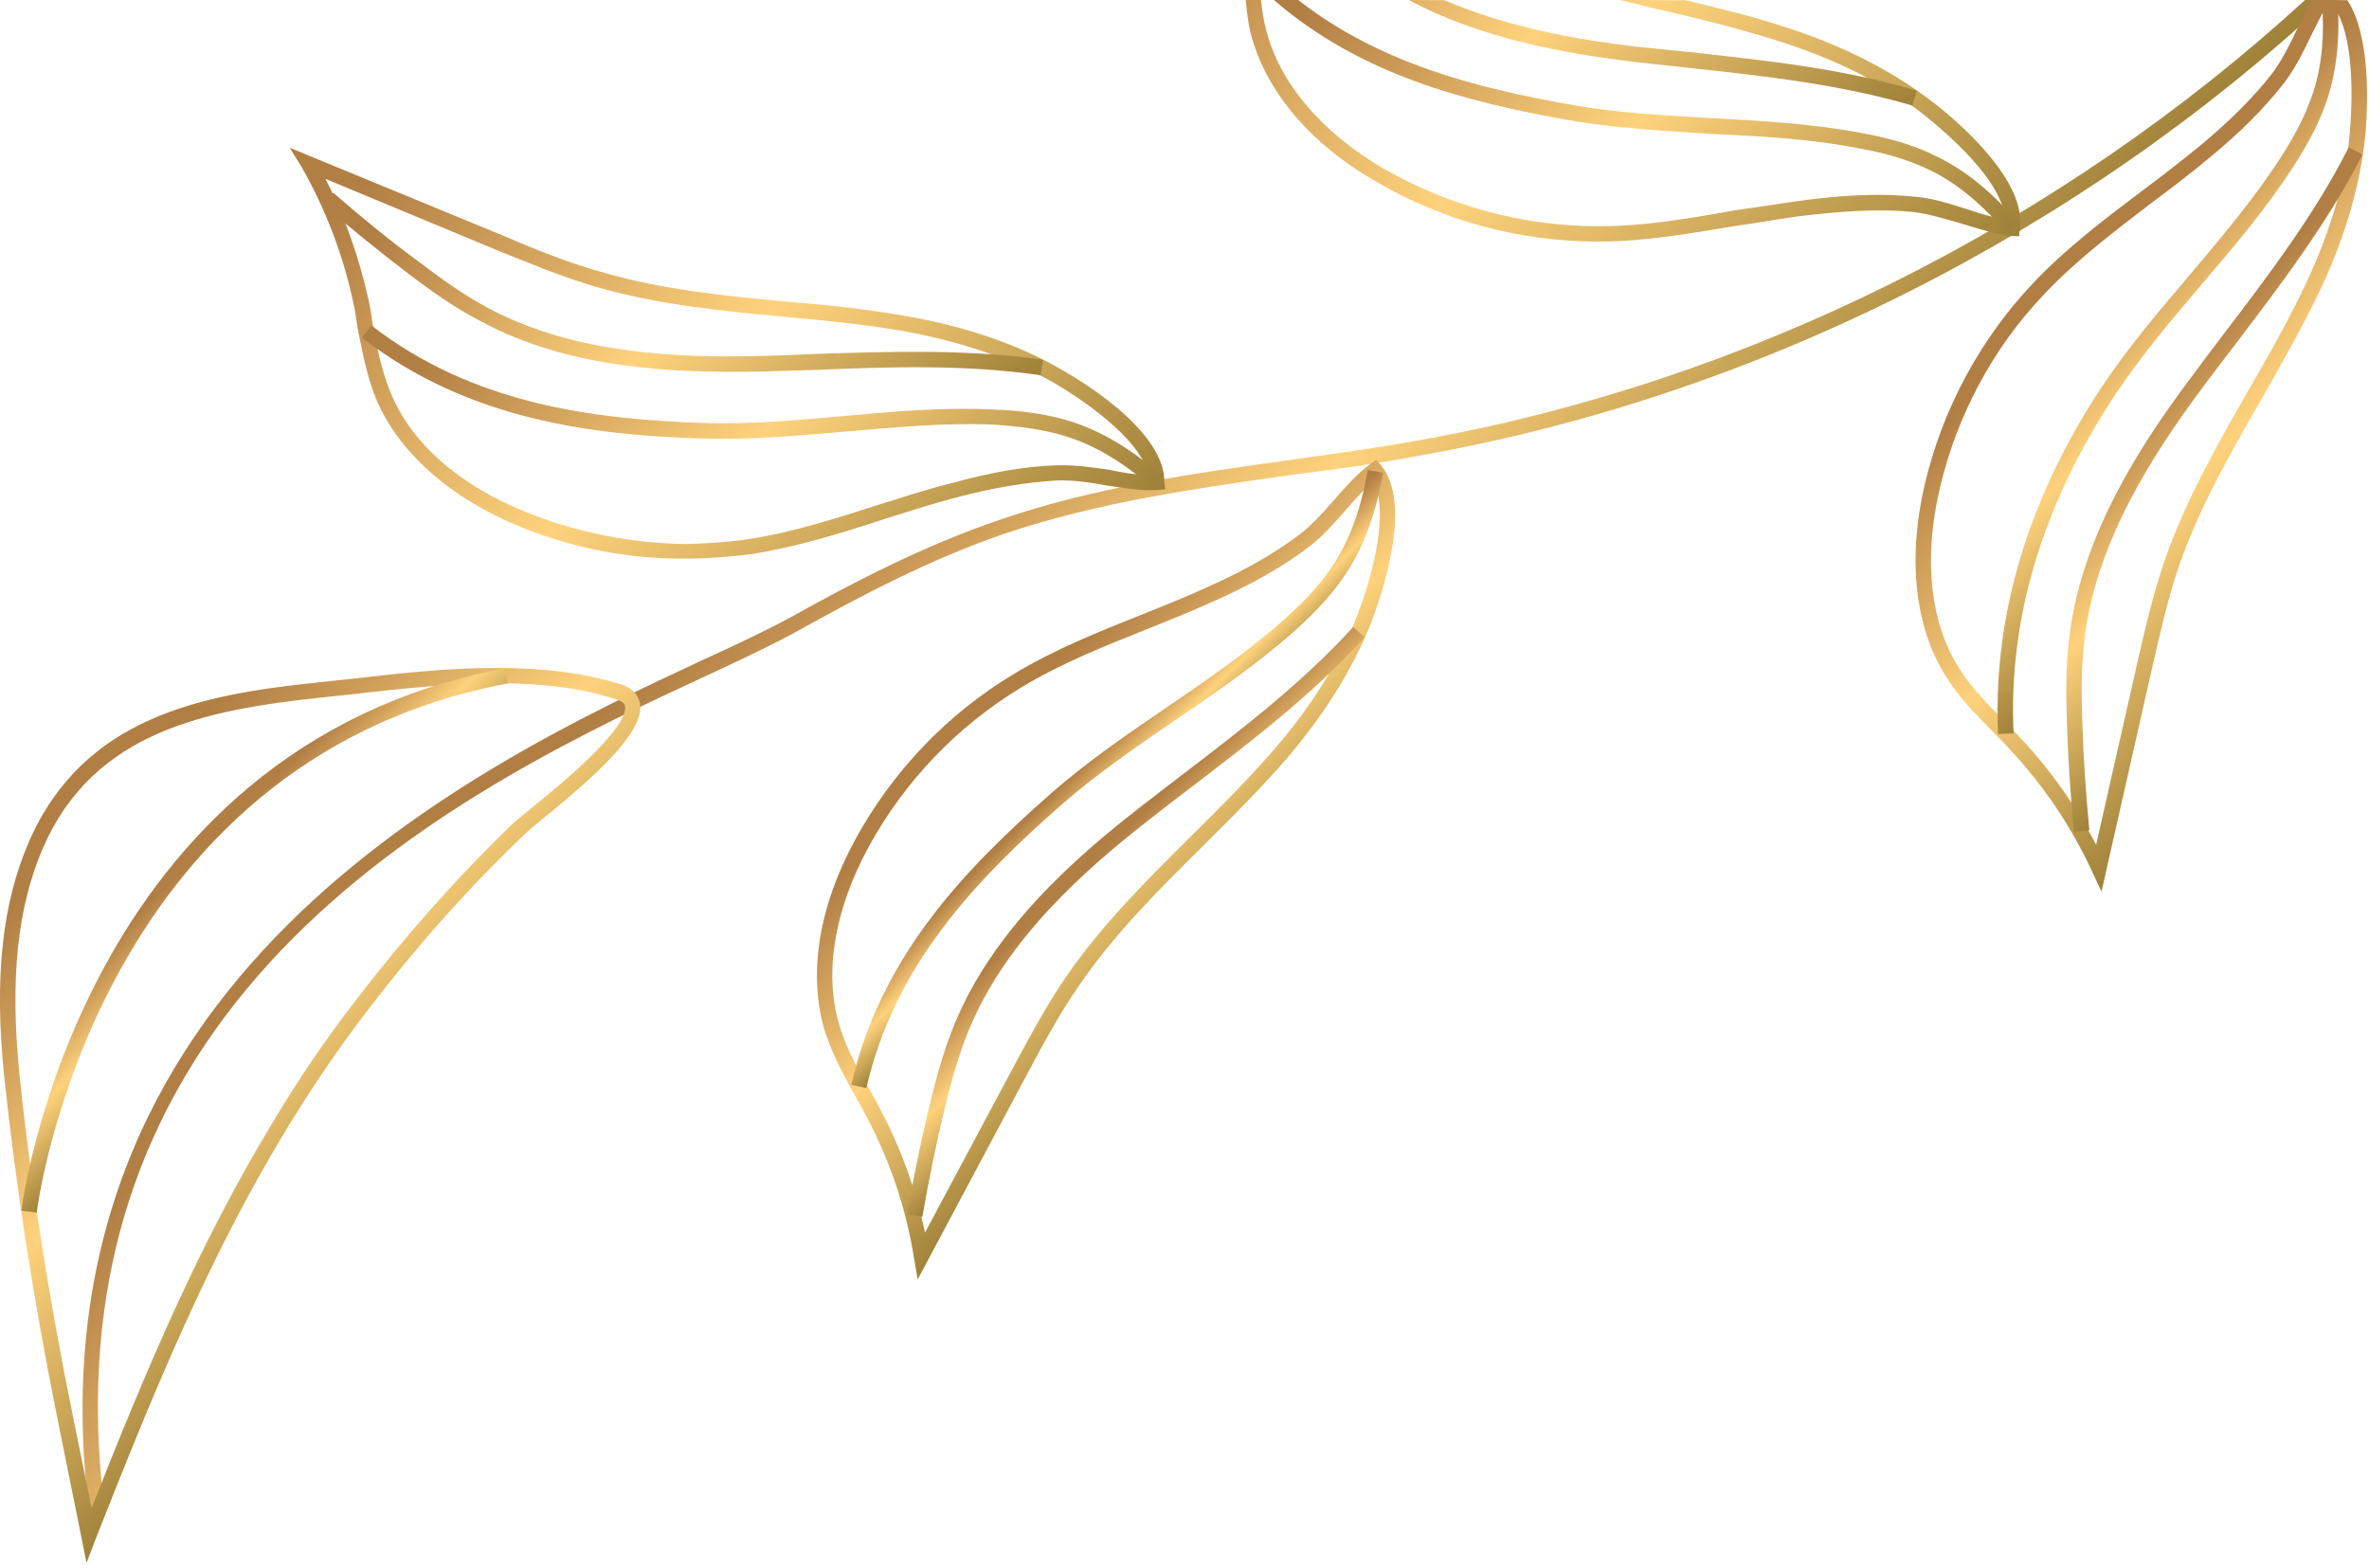 <?xml version="1.0" encoding="UTF-8" standalone="no"?> <svg xmlns="http://www.w3.org/2000/svg" xmlns:xlink="http://www.w3.org/1999/xlink" xmlns:serif="http://www.serif.com/" width="100%" height="100%" viewBox="0 0 278 184" xml:space="preserve" style="fill-rule:evenodd;clip-rule:evenodd;stroke-linejoin:round;stroke-miterlimit:2;"> <g transform="matrix(1,0,0,1,-343.181,-67.169)"> <g transform="matrix(-64.622,-65.118,-65.118,64.622,496.502,186.299)"> <path d="M0.022,-1.822C0.039,-1.394 0.179,-0.968 0.422,-0.618C0.453,-0.573 0.487,-0.528 0.519,-0.485C0.594,-0.385 0.671,-0.282 0.726,-0.168C0.771,-0.076 0.802,0.024 0.826,0.11C0.835,0.141 0.849,0.181 0.866,0.227C0.972,0.522 1.192,1.135 0.642,1.556L0.63,1.54C1.169,1.128 0.96,0.546 0.847,0.234C0.83,0.187 0.816,0.147 0.807,0.115C0.782,0.026 0.753,-0.069 0.709,-0.16C0.654,-0.272 0.578,-0.374 0.504,-0.473C0.471,-0.516 0.437,-0.561 0.406,-0.607C0.157,-0.966 0.015,-1.404 0.001,-1.842L0.022,-1.822Z" style="fill:url(#_Linear1);fill-rule:nonzero;"></path> </g> <g transform="matrix(-30.965,-31.202,-31.202,30.965,488.47,180.017)"> <path d="M0.694,-1.186C0.701,-1.143 0.697,-1.096 0.694,-1.05C0.691,-1.006 0.688,-0.96 0.694,-0.917C0.705,-0.837 0.728,-0.75 0.765,-0.652C0.787,-0.591 0.813,-0.53 0.838,-0.471C0.887,-0.356 0.937,-0.238 0.967,-0.114C1.016,0.087 1.01,0.297 0.951,0.496C0.892,0.693 0.783,0.842 0.643,0.915C0.586,0.944 0.524,0.962 0.463,0.979C0.441,0.985 0.42,0.991 0.398,0.998C0.274,1.036 0.156,1.094 0.05,1.17L-0,1.205L0.181,0.619C0.208,0.531 0.236,0.441 0.253,0.349C0.285,0.186 0.285,0.016 0.285,-0.148C0.285,-0.258 0.285,-0.371 0.294,-0.483L0.315,-0.481L0.294,-0.483C0.308,-0.642 0.343,-0.783 0.398,-0.903C0.439,-0.99 0.546,-1.193 0.672,-1.204L0.691,-1.205L0.694,-1.186ZM0.386,0.958C0.408,0.951 0.43,0.945 0.452,0.939C0.51,0.923 0.571,0.906 0.624,0.878C0.754,0.811 0.856,0.671 0.912,0.484C0.969,0.293 0.974,0.089 0.927,-0.105C0.898,-0.225 0.848,-0.342 0.8,-0.455C0.775,-0.514 0.749,-0.576 0.726,-0.638C0.688,-0.739 0.664,-0.828 0.653,-0.911C0.646,-0.958 0.65,-1.006 0.653,-1.053C0.656,-1.09 0.658,-1.126 0.656,-1.159C0.556,-1.129 0.463,-0.945 0.436,-0.886C0.382,-0.77 0.348,-0.633 0.335,-0.479C0.326,-0.37 0.326,-0.257 0.326,-0.148C0.326,0.018 0.326,0.19 0.294,0.357C0.276,0.451 0.247,0.543 0.22,0.632L0.075,1.103C0.171,1.041 0.276,0.992 0.386,0.958Z" style="fill:url(#_Linear2);fill-rule:nonzero;"></path> </g> <g transform="matrix(-7.076,-7.13,-7.13,7.076,477.834,162.15)"> <path d="M0.503,-3.575C0.448,-3.333 0.431,-3.057 0.449,-2.708C0.477,-2.133 0.584,-1.555 0.687,-0.996C0.787,-0.457 0.889,0.101 0.924,0.659C1.008,2.008 0.972,3.435 0.152,4.723L-0,4.626C0.792,3.382 0.826,1.989 0.744,0.67C0.71,0.123 0.608,-0.429 0.51,-0.963C0.406,-1.528 0.298,-2.112 0.268,-2.699C0.25,-3.065 0.269,-3.356 0.327,-3.614C0.408,-3.978 0.58,-4.341 0.853,-4.723L1,-4.618C0.742,-4.256 0.579,-3.915 0.503,-3.575Z" style="fill:url(#_Linear3);fill-rule:nonzero;"></path> </g> <g transform="matrix(-11.987,-12.079,-12.079,11.987,481.122,180.511)"> <path d="M0.902,-0.958C0.918,-0.834 0.934,-0.711 0.949,-0.587C1.017,-0.021 1.06,0.712 0.79,1.359C0.709,1.552 0.605,1.729 0.504,1.893C0.373,2.106 0.232,2.317 0.087,2.521L-0,2.459C0.144,2.257 0.283,2.048 0.414,1.837C0.512,1.677 0.614,1.504 0.691,1.318C0.952,0.694 0.909,-0.021 0.843,-0.575C0.829,-0.698 0.813,-0.821 0.797,-0.944C0.73,-1.459 0.661,-1.992 0.689,-2.521L0.795,-2.516C0.768,-1.996 0.836,-1.468 0.902,-0.958Z" style="fill:url(#_Linear4);fill-rule:nonzero;"></path> </g> <g transform="matrix(-40.383,-40.692,-40.692,40.383,623.155,138.716)"> <path d="M0.992,-0.772C0.986,-0.75 0.978,-0.728 0.971,-0.707C0.959,-0.674 0.948,-0.641 0.943,-0.608C0.935,-0.547 0.935,-0.478 0.942,-0.398C0.947,-0.348 0.953,-0.298 0.96,-0.249C0.973,-0.154 0.986,-0.057 0.983,0.041C0.978,0.199 0.931,0.354 0.847,0.489C0.763,0.623 0.652,0.711 0.535,0.736C0.486,0.747 0.437,0.747 0.388,0.747C0.371,0.747 0.354,0.747 0.337,0.748C0.237,0.751 0.138,0.77 0.044,0.804L0,0.82L0.252,0.424C0.29,0.364 0.329,0.303 0.361,0.239C0.417,0.125 0.452,-0.001 0.485,-0.123C0.508,-0.204 0.531,-0.288 0.56,-0.368C0.602,-0.483 0.657,-0.58 0.722,-0.658C0.763,-0.706 0.856,-0.805 0.941,-0.823L0.992,-0.772ZM0.336,0.716C0.353,0.716 0.371,0.715 0.388,0.715C0.435,0.715 0.483,0.715 0.528,0.705C0.637,0.682 0.741,0.599 0.82,0.472C0.901,0.342 0.947,0.193 0.951,0.04C0.954,-0.055 0.941,-0.151 0.929,-0.245C0.922,-0.294 0.915,-0.345 0.911,-0.395C0.903,-0.477 0.904,-0.549 0.912,-0.612C0.917,-0.648 0.929,-0.683 0.941,-0.717C0.95,-0.744 0.96,-0.77 0.964,-0.795C0.884,-0.793 0.779,-0.675 0.747,-0.638C0.683,-0.563 0.631,-0.468 0.59,-0.357L0.575,-0.363L0.59,-0.357C0.561,-0.278 0.538,-0.195 0.516,-0.114C0.482,0.009 0.447,0.136 0.389,0.253C0.357,0.318 0.317,0.381 0.279,0.441L0.076,0.76C0.16,0.734 0.247,0.719 0.336,0.716Z" style="fill:url(#_Linear5);fill-rule:nonzero;"></path> </g> <g transform="matrix(-25.578,-25.774,-25.774,25.578,609.836,123.115)"> <path d="M0.981,-1.199C0.895,-1.127 0.833,-1.053 0.791,-0.973C0.759,-0.912 0.734,-0.84 0.713,-0.746C0.679,-0.59 0.665,-0.428 0.651,-0.272C0.638,-0.12 0.625,0.036 0.594,0.187C0.505,0.613 0.316,0.959 0.034,1.215L-0,1.178C0.275,0.93 0.458,0.593 0.545,0.177C0.576,0.028 0.589,-0.126 0.602,-0.276C0.615,-0.434 0.629,-0.598 0.664,-0.757C0.686,-0.856 0.712,-0.932 0.747,-0.997C0.792,-1.081 0.857,-1.159 0.945,-1.235L0.981,-1.199Z" style="fill:url(#_Linear6);fill-rule:nonzero;"></path> </g> <g transform="matrix(-24.97,-25.161,-25.161,24.97,615.765,137.416)"> <path d="M0.852,-0.378C0.844,-0.319 0.835,-0.26 0.826,-0.201C0.786,0.07 0.712,0.415 0.505,0.68C0.444,0.759 0.373,0.828 0.305,0.891C0.217,0.973 0.125,1.053 0.032,1.129L0,1.089C0.092,1.014 0.183,0.935 0.271,0.853C0.337,0.792 0.406,0.725 0.465,0.649C0.665,0.393 0.736,0.056 0.776,-0.208C0.785,-0.267 0.793,-0.326 0.801,-0.385C0.836,-0.632 0.871,-0.887 0.951,-1.129L1,-1.113C0.921,-0.876 0.886,-0.623 0.852,-0.378Z" style="fill:url(#_Linear7);fill-rule:nonzero;"></path> </g> <g transform="matrix(-71.014,-71.558,-71.558,71.014,460.14,144.209)"> <path d="M0.974,0.173C0.919,0.188 0.867,0.211 0.819,0.242C0.811,0.247 0.803,0.253 0.795,0.259C0.772,0.274 0.749,0.29 0.723,0.301C0.66,0.327 0.579,0.322 0.497,0.287C0.436,0.261 0.382,0.224 0.336,0.177C0.319,0.16 0.303,0.141 0.288,0.122C0.255,0.077 0.229,0.027 0.205,-0.021C0.192,-0.046 0.179,-0.072 0.165,-0.096C0.142,-0.136 0.119,-0.168 0.096,-0.194C0.083,-0.208 0.067,-0.22 0.051,-0.231C0.035,-0.243 0.018,-0.255 0.006,-0.269L0,-0.276L0.006,-0.281C0.045,-0.321 0.143,-0.3 0.183,-0.289C0.239,-0.274 0.296,-0.246 0.353,-0.206C0.393,-0.178 0.431,-0.147 0.467,-0.116C0.522,-0.07 0.579,-0.023 0.643,0.012C0.678,0.032 0.716,0.048 0.753,0.063L1,0.167L0.974,0.173ZM0.504,0.27C0.582,0.304 0.657,0.309 0.716,0.284C0.74,0.274 0.763,0.259 0.785,0.244C0.793,0.238 0.801,0.232 0.809,0.227C0.852,0.2 0.897,0.178 0.945,0.163L0.746,0.08C0.709,0.064 0.67,0.048 0.634,0.028C0.569,-0.008 0.511,-0.056 0.456,-0.102C0.419,-0.133 0.382,-0.164 0.342,-0.192C0.287,-0.23 0.232,-0.257 0.178,-0.272C0.151,-0.279 0.064,-0.299 0.025,-0.274C0.036,-0.264 0.048,-0.255 0.062,-0.246C0.078,-0.234 0.095,-0.221 0.109,-0.206C0.134,-0.179 0.157,-0.146 0.18,-0.105C0.195,-0.08 0.208,-0.054 0.221,-0.029C0.245,0.018 0.27,0.068 0.302,0.111C0.316,0.13 0.332,0.148 0.348,0.165C0.393,0.209 0.446,0.245 0.504,0.27Z" style="fill:url(#_Linear8);fill-rule:nonzero;"></path> </g> <g transform="matrix(-54.917,-55.339,-55.339,54.917,460,142.527)"> <path d="M0.997,0.354C0.796,0.328 0.647,0.21 0.528,0.097C0.476,0.048 0.429,-0.009 0.384,-0.063C0.337,-0.119 0.289,-0.178 0.235,-0.228C0.201,-0.258 0.173,-0.279 0.144,-0.294C0.104,-0.315 0.057,-0.327 0,-0.331L0.002,-0.354C0.062,-0.35 0.112,-0.337 0.155,-0.315C0.185,-0.299 0.216,-0.277 0.25,-0.245C0.306,-0.194 0.355,-0.135 0.402,-0.078C0.447,-0.024 0.493,0.032 0.544,0.08C0.661,0.19 0.806,0.306 1,0.331L0.997,0.354Z" style="fill:url(#_Linear9);fill-rule:nonzero;"></path> </g> <g transform="matrix(-51.888,-52.286,-52.286,51.888,449.616,126.781)"> <path d="M0.998,0.32C0.94,0.315 0.882,0.309 0.825,0.301C0.781,0.295 0.734,0.287 0.688,0.272C0.533,0.225 0.41,0.108 0.319,0.013C0.299,-0.008 0.28,-0.029 0.26,-0.05C0.18,-0.138 0.096,-0.228 -0,-0.3L0.015,-0.32C0.113,-0.246 0.197,-0.155 0.279,-0.067C0.298,-0.046 0.317,-0.025 0.337,-0.004C0.425,0.089 0.546,0.203 0.695,0.249C0.74,0.263 0.785,0.27 0.828,0.276C0.885,0.285 0.943,0.291 1,0.295L0.998,0.32Z" style="fill:url(#_Linear10);fill-rule:nonzero;"></path> </g> <g transform="matrix(-47.108,-47.469,-47.469,47.108,395.3,208.956)"> <path d="M0.776,-0.536C0.788,-0.521 0.8,-0.506 0.812,-0.491C0.94,-0.332 1.057,-0.158 0.97,0.063C0.926,0.174 0.843,0.276 0.708,0.385C0.557,0.506 0.395,0.624 0.211,0.745L-0,0.884L0.019,0.842C0.127,0.596 0.23,0.354 0.293,0.099C0.314,0.014 0.33,-0.068 0.341,-0.15C0.36,-0.288 0.369,-0.427 0.366,-0.565C0.366,-0.572 0.365,-0.586 0.363,-0.604C0.352,-0.716 0.344,-0.839 0.387,-0.868C0.396,-0.874 0.411,-0.879 0.433,-0.868C0.496,-0.835 0.553,-0.788 0.606,-0.735C0.668,-0.673 0.724,-0.602 0.776,-0.536ZM0.196,0.722C0.379,0.602 0.541,0.485 0.691,0.364C0.822,0.258 0.903,0.159 0.945,0.053C1.027,-0.154 0.913,-0.321 0.791,-0.474C0.779,-0.489 0.767,-0.504 0.755,-0.519C0.703,-0.585 0.647,-0.655 0.587,-0.716C0.536,-0.767 0.481,-0.813 0.421,-0.843C0.408,-0.85 0.404,-0.847 0.402,-0.846C0.369,-0.823 0.384,-0.666 0.39,-0.606C0.392,-0.587 0.393,-0.573 0.394,-0.565C0.396,-0.426 0.387,-0.285 0.368,-0.147C0.357,-0.063 0.341,0.02 0.319,0.106L0.319,0.106C0.259,0.348 0.164,0.578 0.062,0.81L0.196,0.722Z" style="fill:url(#_Linear11);fill-rule:nonzero;"></path> </g> <g transform="matrix(18.008,2.07,2.07,-18.008,347.107,165.844)"> <path d="M0.196,-2.389L0.296,-2.389C0.296,-2.36 0.327,0.551 2.933,1.362L2.904,1.458C0.228,0.625 0.196,-2.359 0.196,-2.389Z" style="fill:url(#_Linear12);fill-rule:nonzero;"></path> </g> <g transform="matrix(-74.751,-75.325,-75.325,74.751,563.626,111.255)"> <path d="M0.496,-0.09C0.481,-0.099 0.466,-0.108 0.452,-0.117C0.414,-0.141 0.374,-0.165 0.333,-0.186C0.276,-0.215 0.221,-0.233 0.168,-0.239C0.141,-0.242 0.057,-0.25 0.024,-0.221C0.035,-0.213 0.048,-0.206 0.062,-0.199C0.079,-0.19 0.097,-0.181 0.112,-0.168C0.139,-0.146 0.165,-0.118 0.192,-0.083C0.209,-0.061 0.225,-0.038 0.241,-0.017C0.27,0.025 0.3,0.068 0.336,0.104L0.337,0.105C0.395,0.163 0.468,0.205 0.547,0.227C0.625,0.248 0.697,0.242 0.749,0.211C0.758,0.206 0.767,0.199 0.776,0.192L0.788,0.204C0.778,0.212 0.768,0.22 0.758,0.226C0.702,0.259 0.625,0.266 0.543,0.243C0.46,0.221 0.385,0.177 0.325,0.117L0.324,0.116C0.287,0.079 0.257,0.035 0.227,-0.007C0.211,-0.028 0.196,-0.051 0.179,-0.072C0.152,-0.106 0.127,-0.134 0.101,-0.155C0.087,-0.166 0.07,-0.175 0.054,-0.184C0.037,-0.193 0.02,-0.202 0.006,-0.213L0,-0.219L0.005,-0.225C0.036,-0.267 0.131,-0.261 0.17,-0.256C0.225,-0.249 0.282,-0.231 0.341,-0.201C0.377,-0.183 0.411,-0.162 0.445,-0.141L0.496,-0.09Z" style="fill:url(#_Linear13);fill-rule:nonzero;"></path> </g> <g transform="matrix(-59.52,-59.976,-59.976,59.52,564.727,108.355)"> <path d="M0.947,0.262C0.788,0.25 0.658,0.172 0.54,0.089C0.486,0.051 0.436,0.005 0.387,-0.038C0.337,-0.084 0.285,-0.131 0.229,-0.169C0.195,-0.193 0.166,-0.208 0.138,-0.218C0.099,-0.232 0.054,-0.236 0.001,-0.233L0,-0.254C0.056,-0.258 0.103,-0.253 0.145,-0.238C0.175,-0.228 0.205,-0.212 0.241,-0.187C0.299,-0.147 0.351,-0.1 0.402,-0.054C0.45,-0.011 0.499,0.034 0.552,0.071C0.661,0.148 0.781,0.22 0.923,0.238L0.947,0.262Z" style="fill:url(#_Linear14);fill-rule:nonzero;"></path> </g> <g transform="matrix(-55.831,-56.259,-56.259,55.831,557.071,89.999)"> <path d="M0.636,0.232C0.518,0.196 0.415,0.122 0.335,0.059C0.314,0.042 0.293,0.025 0.272,0.008C0.187,-0.061 0.098,-0.133 0,-0.187L0.011,-0.207C0.111,-0.153 0.2,-0.08 0.287,-0.01C0.308,0.007 0.328,0.024 0.349,0.041C0.417,0.095 0.502,0.156 0.599,0.195L0.636,0.232Z" style="fill:url(#_Linear15);fill-rule:nonzero;"></path> </g> </g> <defs> <linearGradient id="_Linear1" x1="0" y1="0" x2="1" y2="0" gradientUnits="userSpaceOnUse" gradientTransform="matrix(1,0,0,-1,0,-0.286)"><stop offset="0" style="stop-color:rgb(159,129,57);stop-opacity:1"></stop><stop offset="0.47" style="stop-color:rgb(254,210,124);stop-opacity:1"></stop><stop offset="0.91" style="stop-color:rgb(177,126,68);stop-opacity:1"></stop><stop offset="1" style="stop-color:rgb(177,126,68);stop-opacity:1"></stop></linearGradient> <linearGradient id="_Linear2" x1="0" y1="0" x2="1" y2="0" gradientUnits="userSpaceOnUse" gradientTransform="matrix(1,0,0,-1,0,1.36222e-05)"><stop offset="0" style="stop-color:rgb(159,129,57);stop-opacity:1"></stop><stop offset="0.47" style="stop-color:rgb(254,210,124);stop-opacity:1"></stop><stop offset="0.91" style="stop-color:rgb(177,126,68);stop-opacity:1"></stop><stop offset="1" style="stop-color:rgb(177,126,68);stop-opacity:1"></stop></linearGradient> <linearGradient id="_Linear3" x1="0" y1="0" x2="1" y2="0" gradientUnits="userSpaceOnUse" gradientTransform="matrix(1,0,0,-1,0,9.85704e-05)"><stop offset="0" style="stop-color:rgb(159,129,57);stop-opacity:1"></stop><stop offset="0.47" style="stop-color:rgb(254,210,124);stop-opacity:1"></stop><stop offset="0.91" style="stop-color:rgb(177,126,68);stop-opacity:1"></stop><stop offset="1" style="stop-color:rgb(177,126,68);stop-opacity:1"></stop></linearGradient> <linearGradient id="_Linear4" x1="0" y1="0" x2="1" y2="0" gradientUnits="userSpaceOnUse" gradientTransform="matrix(1,0,0,-1,0,-1.63163e-05)"><stop offset="0" style="stop-color:rgb(159,129,57);stop-opacity:1"></stop><stop offset="0.47" style="stop-color:rgb(254,210,124);stop-opacity:1"></stop><stop offset="0.91" style="stop-color:rgb(177,126,68);stop-opacity:1"></stop><stop offset="1" style="stop-color:rgb(177,126,68);stop-opacity:1"></stop></linearGradient> <linearGradient id="_Linear5" x1="0" y1="0" x2="1" y2="0" gradientUnits="userSpaceOnUse" gradientTransform="matrix(1,-5.55112e-17,-5.55112e-17,-1,0,-0.003)"><stop offset="0" style="stop-color:rgb(159,129,57);stop-opacity:1"></stop><stop offset="0.47" style="stop-color:rgb(254,210,124);stop-opacity:1"></stop><stop offset="0.91" style="stop-color:rgb(177,126,68);stop-opacity:1"></stop><stop offset="1" style="stop-color:rgb(177,126,68);stop-opacity:1"></stop></linearGradient> <linearGradient id="_Linear6" x1="0" y1="0" x2="1" y2="0" gradientUnits="userSpaceOnUse" gradientTransform="matrix(1,0,0,-1,0,-0.019)"><stop offset="0" style="stop-color:rgb(159,129,57);stop-opacity:1"></stop><stop offset="0.47" style="stop-color:rgb(254,210,124);stop-opacity:1"></stop><stop offset="0.91" style="stop-color:rgb(177,126,68);stop-opacity:1"></stop><stop offset="1" style="stop-color:rgb(177,126,68);stop-opacity:1"></stop></linearGradient> <linearGradient id="_Linear7" x1="0" y1="0" x2="1" y2="0" gradientUnits="userSpaceOnUse" gradientTransform="matrix(1,0,0,-1,0,4.92426e-06)"><stop offset="0" style="stop-color:rgb(159,129,57);stop-opacity:1"></stop><stop offset="0.47" style="stop-color:rgb(254,210,124);stop-opacity:1"></stop><stop offset="0.91" style="stop-color:rgb(177,126,68);stop-opacity:1"></stop><stop offset="1" style="stop-color:rgb(177,126,68);stop-opacity:1"></stop></linearGradient> <linearGradient id="_Linear8" x1="0" y1="0" x2="1" y2="0" gradientUnits="userSpaceOnUse" gradientTransform="matrix(1,0,0,-1,0,0.007)"><stop offset="0" style="stop-color:rgb(159,129,57);stop-opacity:1"></stop><stop offset="0.47" style="stop-color:rgb(254,210,124);stop-opacity:1"></stop><stop offset="0.91" style="stop-color:rgb(177,126,68);stop-opacity:1"></stop><stop offset="1" style="stop-color:rgb(177,126,68);stop-opacity:1"></stop></linearGradient> <linearGradient id="_Linear9" x1="0" y1="0" x2="1" y2="0" gradientUnits="userSpaceOnUse" gradientTransform="matrix(1,0,0,-1,0,5.07743e-06)"><stop offset="0" style="stop-color:rgb(159,129,57);stop-opacity:1"></stop><stop offset="0.47" style="stop-color:rgb(254,210,124);stop-opacity:1"></stop><stop offset="0.91" style="stop-color:rgb(177,126,68);stop-opacity:1"></stop><stop offset="1" style="stop-color:rgb(177,126,68);stop-opacity:1"></stop></linearGradient> <linearGradient id="_Linear10" x1="0" y1="0" x2="1" y2="0" gradientUnits="userSpaceOnUse" gradientTransform="matrix(1,0,0,-1,0,-6.64339e-06)"><stop offset="0" style="stop-color:rgb(159,129,57);stop-opacity:1"></stop><stop offset="0.47" style="stop-color:rgb(254,210,124);stop-opacity:1"></stop><stop offset="0.91" style="stop-color:rgb(177,126,68);stop-opacity:1"></stop><stop offset="1" style="stop-color:rgb(177,126,68);stop-opacity:1"></stop></linearGradient> <linearGradient id="_Linear11" x1="0" y1="0" x2="1" y2="0" gradientUnits="userSpaceOnUse" gradientTransform="matrix(1,5.55112e-17,5.55112e-17,-1,0,0.005)"><stop offset="0" style="stop-color:rgb(159,129,57);stop-opacity:1"></stop><stop offset="0.47" style="stop-color:rgb(254,210,124);stop-opacity:1"></stop><stop offset="0.91" style="stop-color:rgb(177,126,68);stop-opacity:1"></stop><stop offset="1" style="stop-color:rgb(177,126,68);stop-opacity:1"></stop></linearGradient> <linearGradient id="_Linear12" x1="0" y1="0" x2="1" y2="0" gradientUnits="userSpaceOnUse" gradientTransform="matrix(-0.781,0.625,0.625,0.781,1.724,-0.605)"><stop offset="0" style="stop-color:rgb(159,129,57);stop-opacity:1"></stop><stop offset="0.47" style="stop-color:rgb(254,210,124);stop-opacity:1"></stop><stop offset="0.91" style="stop-color:rgb(177,126,68);stop-opacity:1"></stop><stop offset="1" style="stop-color:rgb(177,126,68);stop-opacity:1"></stop></linearGradient> <linearGradient id="_Linear13" x1="0" y1="0" x2="1" y2="0" gradientUnits="userSpaceOnUse" gradientTransform="matrix(1,-5.55112e-17,-5.55112e-17,-1,0,-0.001)"><stop offset="0" style="stop-color:rgb(159,129,57);stop-opacity:1"></stop><stop offset="0.47" style="stop-color:rgb(254,210,124);stop-opacity:1"></stop><stop offset="0.91" style="stop-color:rgb(177,126,68);stop-opacity:1"></stop><stop offset="1" style="stop-color:rgb(177,126,68);stop-opacity:1"></stop></linearGradient> <linearGradient id="_Linear14" x1="0" y1="0" x2="1" y2="0" gradientUnits="userSpaceOnUse" gradientTransform="matrix(1,0,0,-1,0,0.004)"><stop offset="0" style="stop-color:rgb(159,129,57);stop-opacity:1"></stop><stop offset="0.47" style="stop-color:rgb(254,210,124);stop-opacity:1"></stop><stop offset="0.91" style="stop-color:rgb(177,126,68);stop-opacity:1"></stop><stop offset="1" style="stop-color:rgb(177,126,68);stop-opacity:1"></stop></linearGradient> <linearGradient id="_Linear15" x1="0" y1="0" x2="1" y2="0" gradientUnits="userSpaceOnUse" gradientTransform="matrix(1,0,0,-1,0,0.025)"><stop offset="0" style="stop-color:rgb(159,129,57);stop-opacity:1"></stop><stop offset="0.47" style="stop-color:rgb(254,210,124);stop-opacity:1"></stop><stop offset="0.91" style="stop-color:rgb(177,126,68);stop-opacity:1"></stop><stop offset="1" style="stop-color:rgb(177,126,68);stop-opacity:1"></stop></linearGradient> </defs> </svg> 